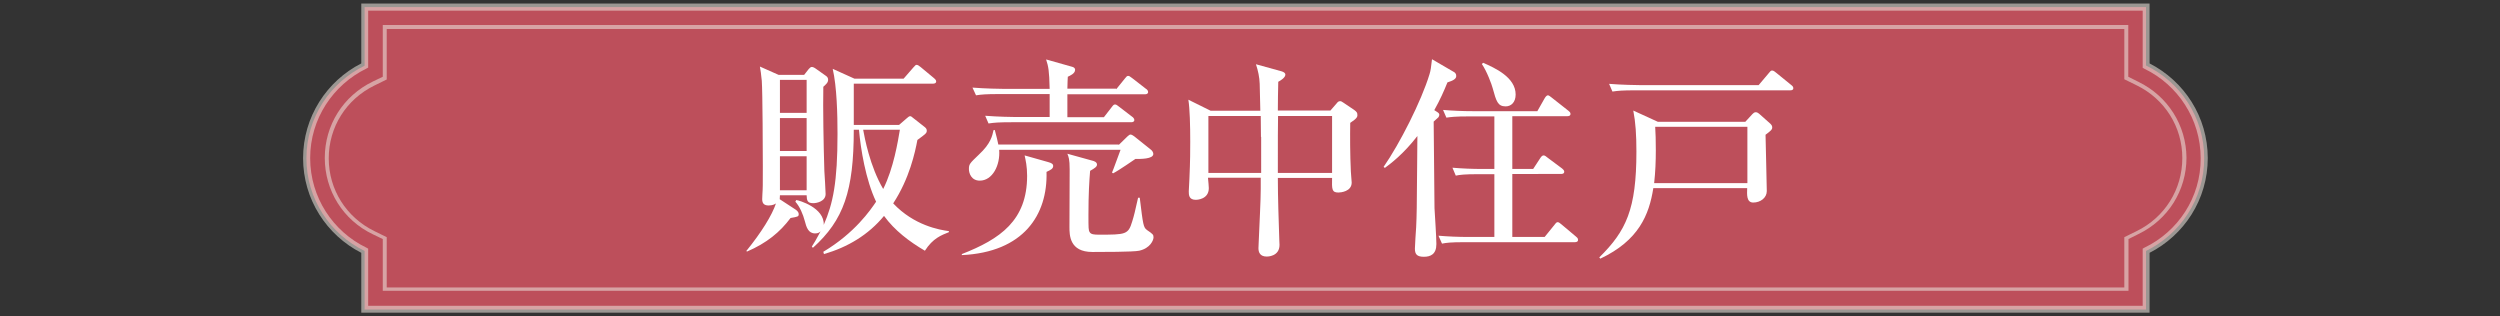 <?xml version="1.0" encoding="utf-8"?>
<!-- Generator: Adobe Illustrator 24.3.1, SVG Export Plug-In . SVG Version: 6.00 Build 0)  -->
<svg version="1.1" xmlns="http://www.w3.org/2000/svg" xmlns:xlink="http://www.w3.org/1999/xlink" x="0px" y="0px"
	 width="1198.5px" height="151.7px" viewBox="0 0 1198.5 151.7" style="enable-background:new 0 0 1198.5 151.7;"
	 xml:space="preserve">
<rect x="0" y="0" width="1198.5" height="151.7" fill="#333333" stroke="none"/>
<style type="text/css">
	.st0{fill:#BD4F5B;}
	.st1{opacity:0.57;fill:#EAE3DC;}
	.st2{fill:#FFFFFF;}
</style>
<g id="レイヤー_1">
	<g>
		<path class="st0" d="M1056.7,75.8c0-19.5-11.4-36.4-27.9-44.4V3.4h-854v28.1c-16.5,8-27.9,24.8-27.9,44.4
			c0,19.5,11.4,36.4,27.9,44.4v28.1h854v-28.1C1045.3,112.2,1056.7,95.4,1056.7,75.8z"/>
		<g>
			<path class="st1" d="M1058.4,75.8c0-19.8-11.3-36.9-27.9-45.4V1.7H173.2v28.7c-16.5,8.4-27.9,25.6-27.9,45.4
				c0,19.8,11.3,36.9,27.9,45.4v28.7h857.3v-28.7C1047,112.8,1058.4,95.7,1058.4,75.8z M1028.1,118.7l-0.9,0.5v27.4H176.5v-27.4
				l-0.9-0.5c-15.9-7.7-26.9-24-26.9-42.9c0-18.9,11-35.1,26.9-42.9l0.9-0.5V5.1h850.7v27.4l0.9,0.5c15.9,7.7,26.9,24,26.9,42.9
				C1055.1,94.7,1044.1,111,1028.1,118.7z"/>
			<path class="st1" d="M1025.1,39.2l-4.8-2.4l0-24.8H183.5v24.8l-4.8,2.3c-14.2,6.9-23,20.9-23,36.6c0,15.7,8.8,29.8,23,36.6
				l4.8,2.3v24.8h1h835.9v-24.8l4.8-2.4c14.2-6.9,23-20.9,23-36.6C1048.1,60.1,1039.3,46.1,1025.1,39.2z M1024.3,110.8l-5.9,2.9
				v24.1h-833v-24.1l-5.9-2.9c-13.5-6.6-21.9-19.9-21.9-34.9c0-15,8.4-28.3,21.9-34.9l5.9-2.9V13.9h833v24.1l5.9,2.9
				c13.5,6.6,21.9,19.9,21.9,34.9C1046.2,90.8,1037.8,104.2,1024.3,110.8z"/>
		</g>
	</g>
</g>
<g id="レイヤー_3">
	<g>
		<g>
			<path class="st2" d="M385.5,35.9l2.2-2.8c0.5-0.6,1-1,1.5-1s1.2,0.3,2,0.9l4.8,3.4c0.6,0.4,1,1,1,1.8c0,1.4-0.9,2.1-2.3,3.4
				c-0.2,10.1,0.1,27.6,0.5,40.4c0.1,1.7,0.6,9.3,0.6,11c0,3.5-4.2,4.4-5.9,4.4c-2.9,0-3.1-1.3-3.2-3.8h-12.8c0,0.3-0.1,1.7-0.1,1.9
				l7.5,4.9c0.4,0.3,1.6,1,1.6,2.3c0,1.1-0.4,1.2-3.9,1.8c-5.1,6.8-11.4,12-20.9,16.1l-0.3-0.3c7.3-9,12.3-17.1,14.2-22.8
				c-0.4,0.3-1.5,1-3.5,1c-2.1,0-3.1-0.9-3.1-3c0-0.2,0-1,0.1-2.5c0.2-2.8,0.2-4,0.2-13.3c0-5.7-0.1-35.8-0.5-41
				c-0.3-3-0.6-5.3-0.9-6.8l9,4H385.5z M373.9,38.3v15.8h12.8V38.3H373.9z M373.9,56.6v15.8h12.8V56.6H373.9z M373.9,74.9v16.3h12.8
				V74.9H373.9z M394.7,120.7c15.1-9,22.6-20,25.3-24c-5-10.5-7.4-25.3-8.2-34.5h-2.5c0,29.3-4.8,43.3-19.6,56.6l-0.5-0.6
				c0.9-1.4,2.1-3.3,4.2-7.3c-0.5,0.5-1.2,1-2.6,1c-3.3,0-4.2-2.9-5-6c-0.8-3.1-2.4-6.9-4.5-9.2l0.4-0.8c1.3,0.1,13.6,3.7,13.2,11.9
				c4.5-10.3,6.6-20.6,6.6-43.6c0-9.3-0.3-22.5-2.3-31.2l10.4,4.7h23.6l4.7-5.4c1.1-1.2,1.1-1.2,1.5-1.2c0.6,0,1,0.3,1.9,1l6.5,5.4
				c0.3,0.3,1,0.8,1,1.5c0,1-1,1.1-1.5,1.1h-38v19.8H431l3.7-3.2c0.6-0.5,1.1-1,1.6-1s0.8,0.3,1.4,0.8l5.6,4.4c0.5,0.4,1,0.9,1,1.7
				c0,1.2-0.4,1.5-4.5,4.5c-1.1,5.9-3.8,18.5-11.6,30.4c10,10.6,22.2,12.7,26.7,13.3v0.5c-3.5,1.4-7.7,2.9-11.5,8.9
				c-7.5-4.4-14.5-9.7-19.6-16.7c-7.5,9.1-17.4,15-28.8,18.3L394.7,120.7z M413.8,62.2c0.7,3.8,3.2,17.5,9.6,28.4
				c5-9.9,7.1-23,8-28.4H413.8z"/>
			<path class="st2" d="M502.5,77.7c1.8,0.5,2.4,1,2.4,1.8c0,1.4-1.1,1.9-3.2,2.9c0.6,20.6-11,38.5-40.6,39.9v-0.5
				c18.4-7.2,31.3-16.1,31.3-37.5c0-4.6-0.7-7.5-1.2-9.8L502.5,77.7z M536.3,69.5l4.2-4.1c0.7-0.6,1-0.9,1.5-0.9
				c0.6,0,1.5,0.7,1.8,0.9l8,6.4c0.5,0.4,1.1,1.2,1.1,2c0,2.5-6.2,2.4-8.6,2.4c-0.2,0.1-7.9,5.5-10.7,6.9l-0.5-0.4
				c0.6-1.2,3-8.1,4.1-10.9H479c0.6,7.4-3.2,14.8-9.3,14.8c-4,0-5.2-3.5-5.2-5.5c0-2.4,0.3-2.7,4.8-7c5.6-5.2,6.4-8.9,7-11.7
				l0.6-0.1c0.9,3.3,1.3,5.1,1.7,7H536.3z M535.1,42.8l4.2-5.2c0.8-1,1-1.2,1.5-1.2c0.5,0,0.6,0,1.9,1l6.7,5.2c0.4,0.2,1,0.8,1,1.5
				c0,0.9-0.8,1.1-1.5,1.1h-37.2v11h17.5l3.8-4.9c0.8-1.1,1.1-1.2,1.5-1.2s0.5-0.1,1.9,1l6.4,4.9c0.2,0.1,1,0.8,1,1.5
				c0,0.9-0.8,1.1-1.5,1.1h-57.4c-6.2,0-8.4,0.2-11,0.6l-1.6-3.7c6.2,0.5,13.3,0.6,14.4,0.6h16.5v-11h-24.3c-6.3,0-8.4,0.2-11,0.6
				l-1.7-3.7c6.2,0.5,13.4,0.6,14.5,0.6h22.5c-0.2-8.8-0.6-10.7-1.7-14.1l12.4,3.5c0.7,0.2,1.5,0.5,1.5,1.5c0,1.8-2.5,2.8-3.5,3.3
				c-0.1,1.3-0.1,2.2-0.2,5.7H535.1z M523.6,77c0.9,0.2,2.3,0.7,2.3,1.9c0,1-1,1.7-3.3,3c-0.4,4.8-0.8,11-0.8,21.1
				c0,6.4,0,7.4,0.6,8.3c0.6,1.1,2.3,1.2,4.3,1.2c13,0,14.2,0,16.1-6.4c0.9-2.9,1.2-4.2,2.8-11.3h0.8c1.6,13,1.7,14.2,3.5,15.5
				c2.8,1.9,3.1,2.2,3.1,3.5c0,1.3-1.5,5.2-6.9,6.4c-2.7,0.6-18.4,0.6-22.4,0.6c-11,0-11-8.1-11-12c0-4.3,0.1-23.2,0.1-27.6
				c0-4.9-0.5-6-1.1-7.5L523.6,77z"/>
			<path class="st2" d="M647.3,58.9c-0.1,6.1-0.1,15,0.3,23.3c0,0.8,0.4,4.6,0.4,5.3c0,4.4-5.4,4.8-6.4,4.8c-3.2,0-3.1-1.7-3-7h-26
				c0,9.8,0.4,20.1,0.7,29.8c0.1,1.9,0.1,2.1,0.1,2.3c0,5.6-5.8,5.6-6.1,5.6c-3.2,0-4-2-4-4c0-0.5,0.1-1.9,0.1-2.4
				c0.4-9.9,1-20.5,1-26.1v-5.3h-25.3c0.2,1.8,0.4,4.4,0.4,5c0,5.5-5.9,5.6-6.2,5.6c-3.4,0-3.4-2.4-3.4-4.1c0-0.9,0.3-5.1,0.3-5.9
				c0.4-8.6,0.4-14.2,0.4-17.9c0-7.7-0.2-15.7-0.9-20.1l10.7,5.3h23.8c-0.1-2-0.2-11.1-0.3-12.9c-0.1-3.2-0.8-6.4-1.8-9.4l12.3,3.4
				c0.9,0.3,1.8,0.7,1.8,1.6c0,1.5-2.6,3-3.4,3.4c-0.1,2.2-0.2,11.8-0.2,13.8h25.2l3.3-3.8c0.2-0.3,0.7-0.7,1.4-0.7
				c0.3,0,0.5,0,1.5,0.7l5.2,3.5c1.4,1,1.5,1.6,1.5,2.1C650.9,56,650.5,56.8,647.3,58.9z M604.5,65.6c0-0.9-0.1-6.4-0.1-10h-25.1
				v27.3h25.3V65.6z M638.6,55.6h-25.9c-0.1,6.8-0.1,8.9-0.1,27.3h26V55.6z"/>
			<path class="st2" d="M693.9,39.5c-1.7,4.2-3.4,8.1-6.3,13.3l1.4,0.9c0.8,0.5,1,0.9,1,1.3c0,0.3-0.1,0.8-0.4,1.2
				c-0.3,0.4-2,1.7-2.3,2.1c0,3.8,0.4,40.9,0.4,41.5c0.2,3.5,0.9,14.2,0.9,17.2c0,4.9-2.8,6.1-6,6.1c-3.3,0-4.3-1.2-4.3-3.9
				c0-1.6,0.5-8.7,0.6-10.2c0.3-6.9,0.3-7.2,0.5-32.4c0-5.7,0.1-6.3,0.1-11.4c-6.7,8.7-12.9,13.3-15.6,15.3l-0.6-0.5
				c7.6-10.9,18.1-31.5,22-44.4c0.6-1.9,0.7-3.1,1.2-7.2l10.3,6c0.4,0.2,1.3,0.7,1.3,1.9C698.3,37.8,696.5,38.7,693.9,39.5z
				 M755,116.1h-52.7c-7.1,0-9,0.3-11,0.7l-1.7-3.8c4.9,0.4,9.6,0.6,14.5,0.6h12.3V83.5h-7.5c-7,0-9,0.3-11,0.7l-1.6-3.8
				c4.8,0.4,9.5,0.6,14.4,0.6h5.7V55.8h-12c-7,0-8.9,0.3-11,0.6l-1.6-3.7c4.8,0.4,9.6,0.6,14.4,0.6h30.8l3.4-6
				c0.3-0.5,0.9-1.6,1.7-1.6c0.5,0,1.1,0.6,1.8,1.1l8,6.3c0.4,0.3,1,0.8,1,1.5c0,1-1,1.1-1.5,1.1H725V81h10l3.4-5.2
				c0.4-0.6,0.9-1.3,1.6-1.3c0.6,0,1.2,0.5,1.8,1l7.1,5.3c0.4,0.3,1,0.9,1,1.5c0,1-1,1.1-1.5,1.1H725v30.2h15.5l4.7-5.8
				c0.4-0.5,0.9-1.3,1.5-1.3c0.7,0,1.1,0.5,1.9,1.1l6.9,5.8c0.4,0.3,1,0.8,1,1.5C756.6,116,755.5,116.1,755,116.1z M721.8,51
				c-3.8,0-4.5-2.5-6.2-8.7c-0.4-1.6-2.8-8.2-5.2-11.6l0.6-0.6c5.5,2.4,15.6,6.9,15.6,15.2C726.6,49.1,724.4,51,721.8,51z"/>
			<path class="st2" d="M846.4,64.6c0,1.5,0.6,24.4,0.6,27c0,3.2-3,5.5-6.5,5.5c-3.3,0-3-3.9-2.9-6.9h-45c-2,12.8-7,25.1-25.4,33.8
				l-0.5-0.6c12.9-12.7,17.8-23.1,17.8-50.7c0-8.1-0.4-14.1-1.5-19.7l11.8,5.4h41.9l3.4-3.7c0.4-0.4,0.9-0.9,1.6-0.9
				s1.2,0.4,1.6,0.7l5.4,4.8c0.5,0.5,0.9,1,0.9,1.7C849.7,62.1,848.8,62.8,846.4,64.6z M858.3,43.3H784c-6.2,0-8.4,0.2-11,0.6
				l-1.6-3.7c6.1,0.5,13.3,0.6,14.4,0.6h57.3L848,35c0.5-0.6,0.9-1.2,1.5-1.2c0.7,0,1.3,0.5,1.9,1l7.5,6.1c0.5,0.4,0.8,0.8,0.8,1.3
				C859.8,43.1,859,43.3,858.3,43.3z M837.7,60.8h-44.2c0.2,3.1,0.3,6.3,0.3,11.3c0,5.2-0.2,10.4-0.8,15.7h44.7V60.8z"/>
		</g>
	</g>
</g>
</svg>
